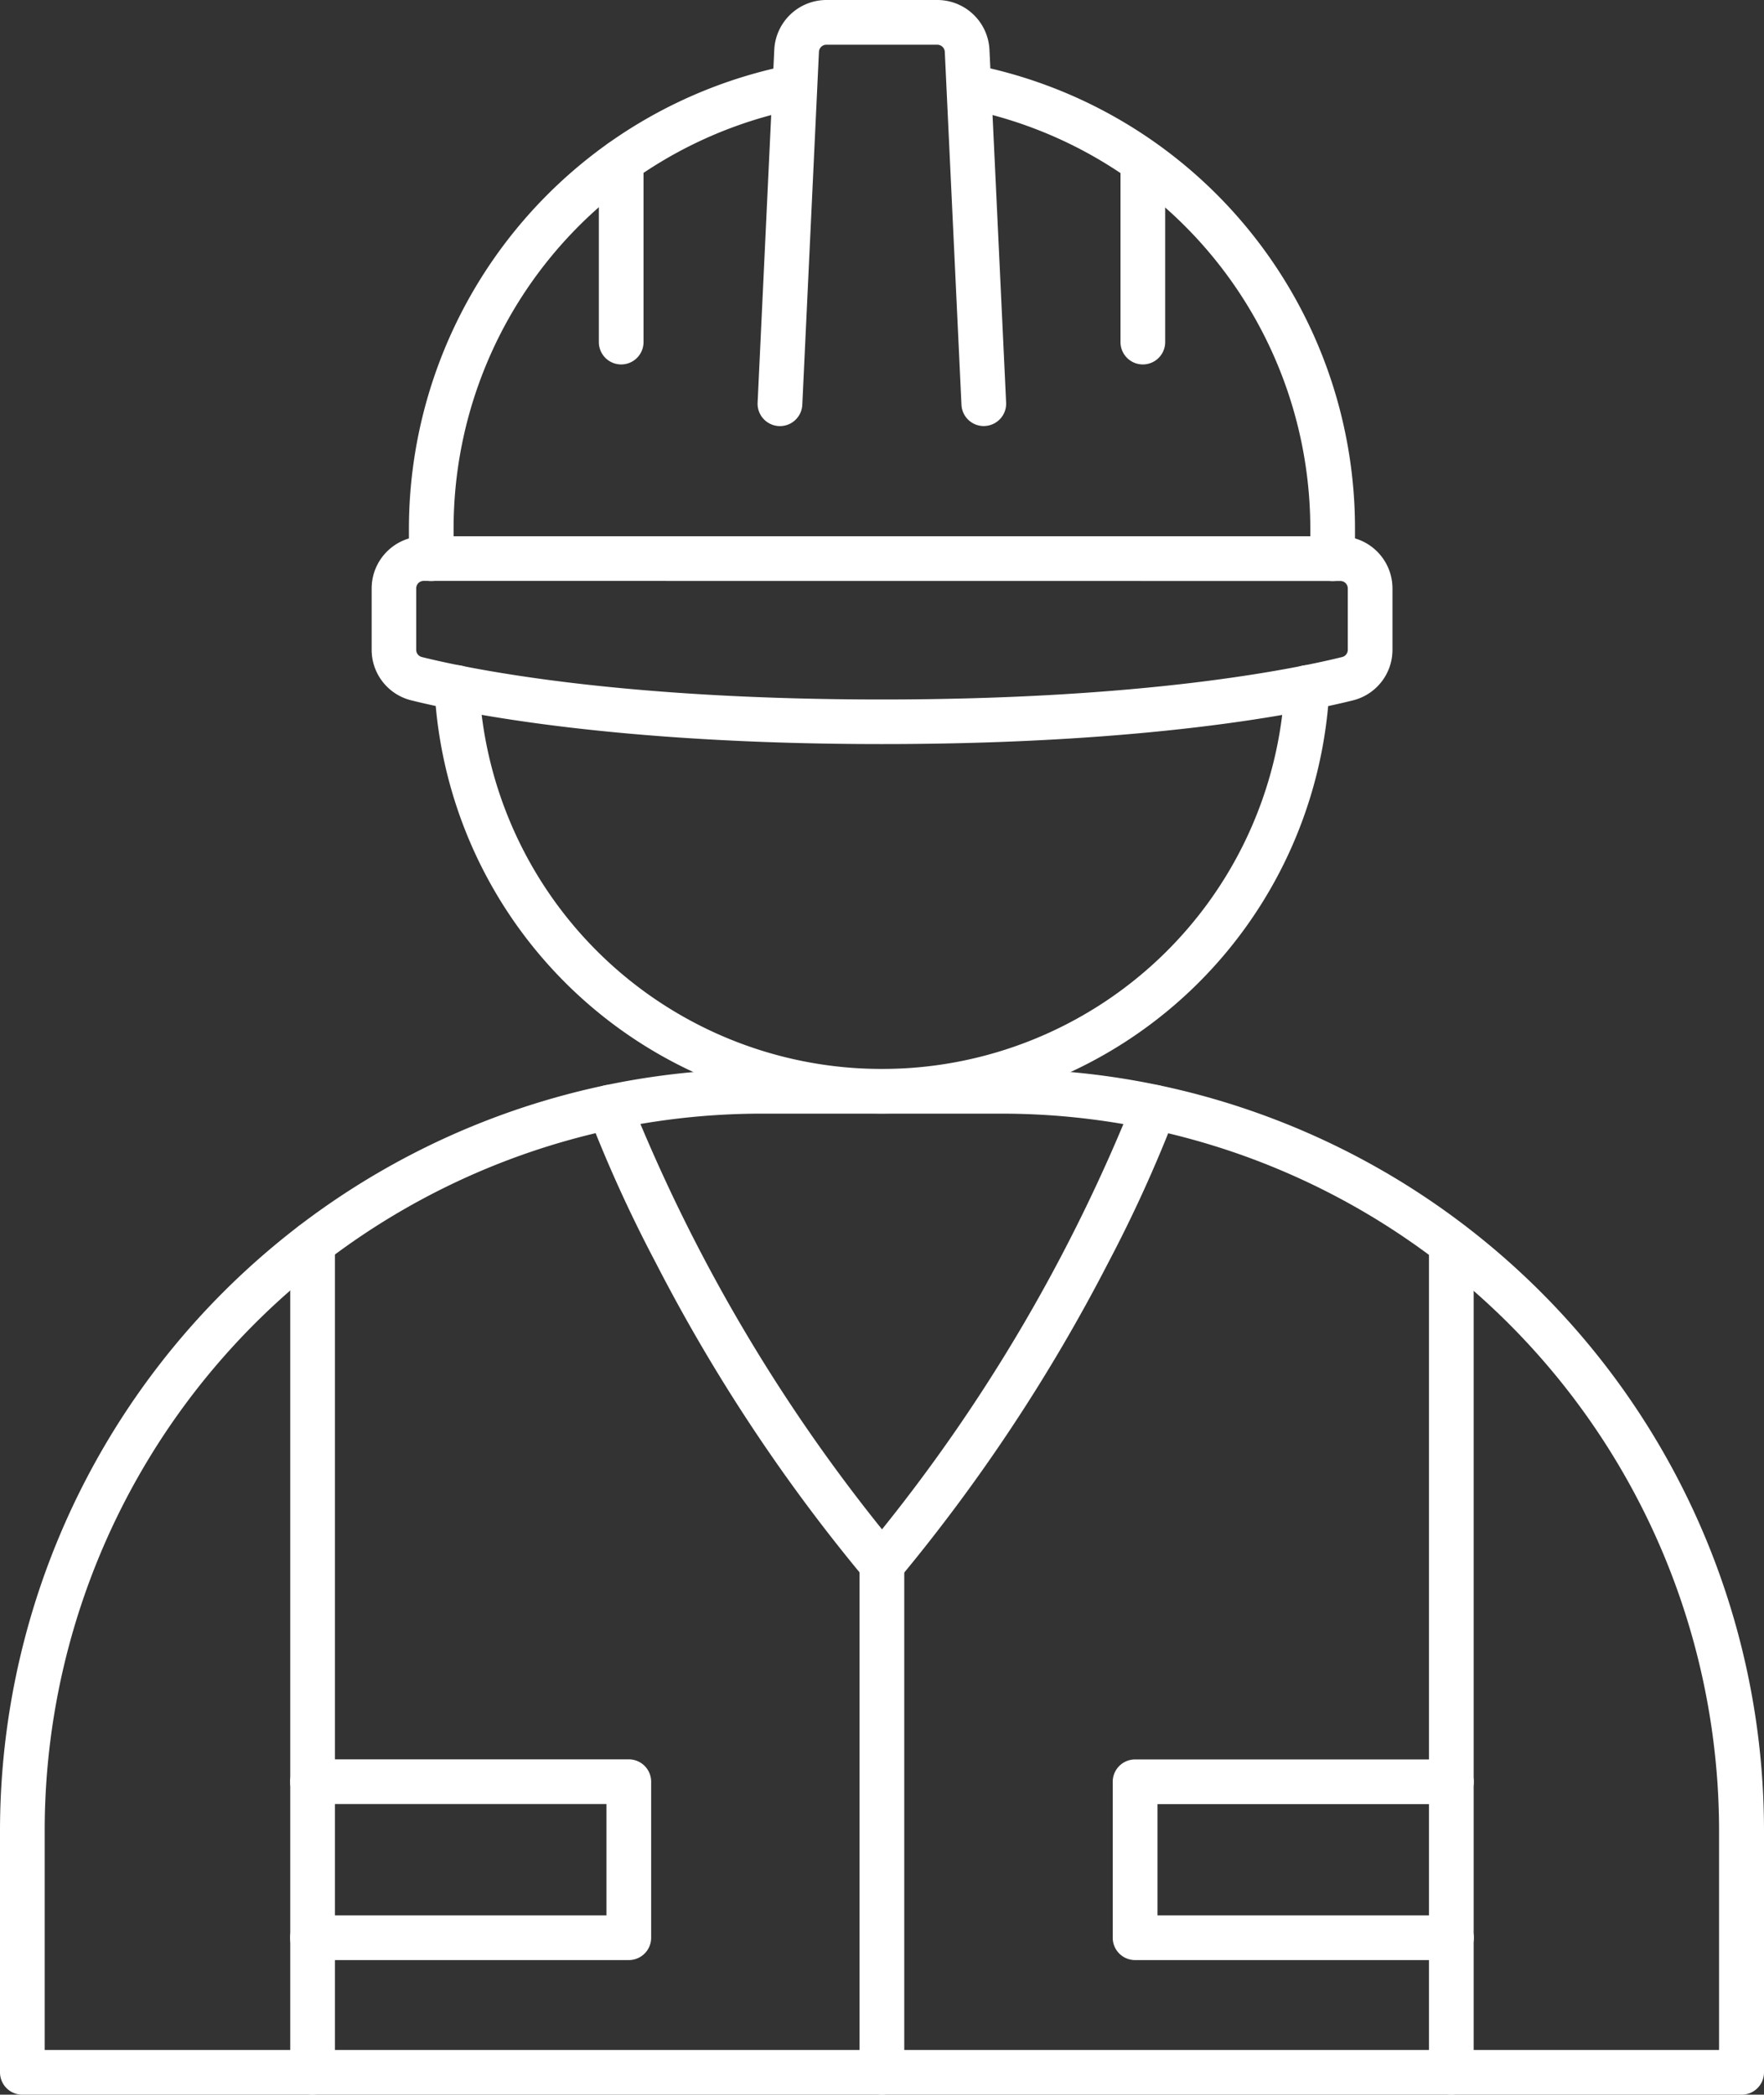 <?xml version="1.0" encoding="UTF-8"?> <svg xmlns="http://www.w3.org/2000/svg" width="59.208" height="70.305" viewBox="0 0 59.208 70.305"><rect x="0" y="0" width="59.208" height="70.305" fill="#333333" stroke="none"/><defs><style>.a{fill:#fff;}</style></defs><g transform="translate(-0.25 -0.25)"><path class="a" d="M29.851,37.625A15.026,15.026,0,0,1,14.834,23.364a.75.75,0,1,1,1.5-.074,13.536,13.536,0,0,0,27.036,0,.75.75,0,1,1,1.5.074A15.026,15.026,0,0,1,29.851,37.625Z"></path><path class="a" d="M58.7,70.555H1a.75.75,0,0,1-.75-.75V61.7a25.581,25.581,0,0,1,25.6-25.572h8.015A25.568,25.568,0,0,1,59.458,61.7q0,.037,0,.073v8.032A.75.75,0,0,1,58.7,70.555ZM1.75,69.055h56.2V61.7q0-.036,0-.072a24.085,24.085,0,0,0-24.1-24H25.847A24.068,24.068,0,0,0,1.75,61.7Z"></path><path class="a" d="M10.742,70.555a.75.75,0,0,1-.75-.75V41.991a.75.75,0,0,1,1.5,0V69.805A.75.75,0,0,1,10.742,70.555Z"></path><path class="a" d="M48.963,70.555a.75.75,0,0,1-.75-.75V41.991a.75.75,0,0,1,1.5,0V69.805A.75.75,0,0,1,48.963,70.555Z"></path><path class="a" d="M14.725,19.75a.75.75,0,0,1-.75-.75V18A15.885,15.885,0,0,1,26.757,2.433.75.75,0,0,1,27.049,3.9,14.361,14.361,0,0,0,15.475,18v1A.75.75,0,0,1,14.725,19.75Z"></path><path class="a" d="M44.98,19.75a.75.75,0,0,1-.75-.75V18A14.376,14.376,0,0,0,32.656,3.9a.75.75,0,1,1,.29-1.472A15.857,15.857,0,0,1,45.73,18v1A.75.75,0,0,1,44.98,19.75Z"></path><path class="a" d="M33.27,14.55a.75.75,0,0,1-.749-.715l-.56-11.859A.257.257,0,0,0,31.7,1.75H28a.254.254,0,0,0-.262.231l-.559,11.855a.75.75,0,1,1-1.5-.071l.56-11.859A1.754,1.754,0,0,1,28,.25H31.7A1.754,1.754,0,0,1,33.46,1.9l.56,11.863a.75.75,0,0,1-.714.785Z"></path><path class="a" d="M38.609,12.482a.75.75,0,0,1-.75-.75V5.675a.75.75,0,0,1,1.5,0v6.058A.75.75,0,0,1,38.609,12.482Z"></path><path class="a" d="M21.1,12.482a.75.75,0,0,1-.75-.75V5.675a.75.75,0,0,1,1.5,0v6.058A.75.75,0,0,1,21.1,12.482Z"></path><path class="a" d="M29.854,25.224c-8.933,0-14.028-1.027-15.8-1.468a1.749,1.749,0,0,1-1.33-1.7V20a1.753,1.753,0,0,1,1.751-1.751H45.237A1.753,1.753,0,0,1,46.988,20v2.058a1.749,1.749,0,0,1-1.331,1.7C43.882,24.2,38.787,25.224,29.854,25.224ZM14.471,19.746A.251.251,0,0,0,14.22,20v2.058a.249.249,0,0,0,.192.245c1.723.428,6.675,1.424,15.442,1.424s13.719-1,15.442-1.424a.249.249,0,0,0,.192-.245V20a.251.251,0,0,0-.251-.251Z"></path><path class="a" d="M29.854,53.508a.75.75,0,0,1-.574-.267,58.069,58.069,0,0,1-7.021-10.611A46.387,46.387,0,0,1,20,37.669a.75.75,0,0,1,1.41-.512h0A56.726,56.726,0,0,0,29.854,51.58a56.593,56.593,0,0,0,8.439-14.423.75.75,0,1,1,1.41.512,46.386,46.386,0,0,1-2.254,4.96A58.612,58.612,0,0,1,30.428,53.24.75.75,0,0,1,29.854,53.508Z"></path><path class="a" d="M48.966,66.037H38.348a.75.75,0,0,1-.75-.75V60.053a.75.75,0,0,1,.75-.75H48.966a.75.75,0,0,1,0,1.5H39.1v3.734h9.868a.75.75,0,0,1,0,1.5Z"></path><path class="a" d="M21.356,66.037H10.738a.75.75,0,0,1,0-1.5h9.868V60.8H10.738a.75.75,0,0,1,0-1.5H21.356a.75.75,0,0,1,.75.75v5.234A.75.75,0,0,1,21.356,66.037Z"></path><path class="a" d="M29.851,70.555a.75.75,0,0,1-.75-.75V52.758a.75.75,0,0,1,1.5,0V69.805A.75.75,0,0,1,29.851,70.555Z"></path></g></svg> 
